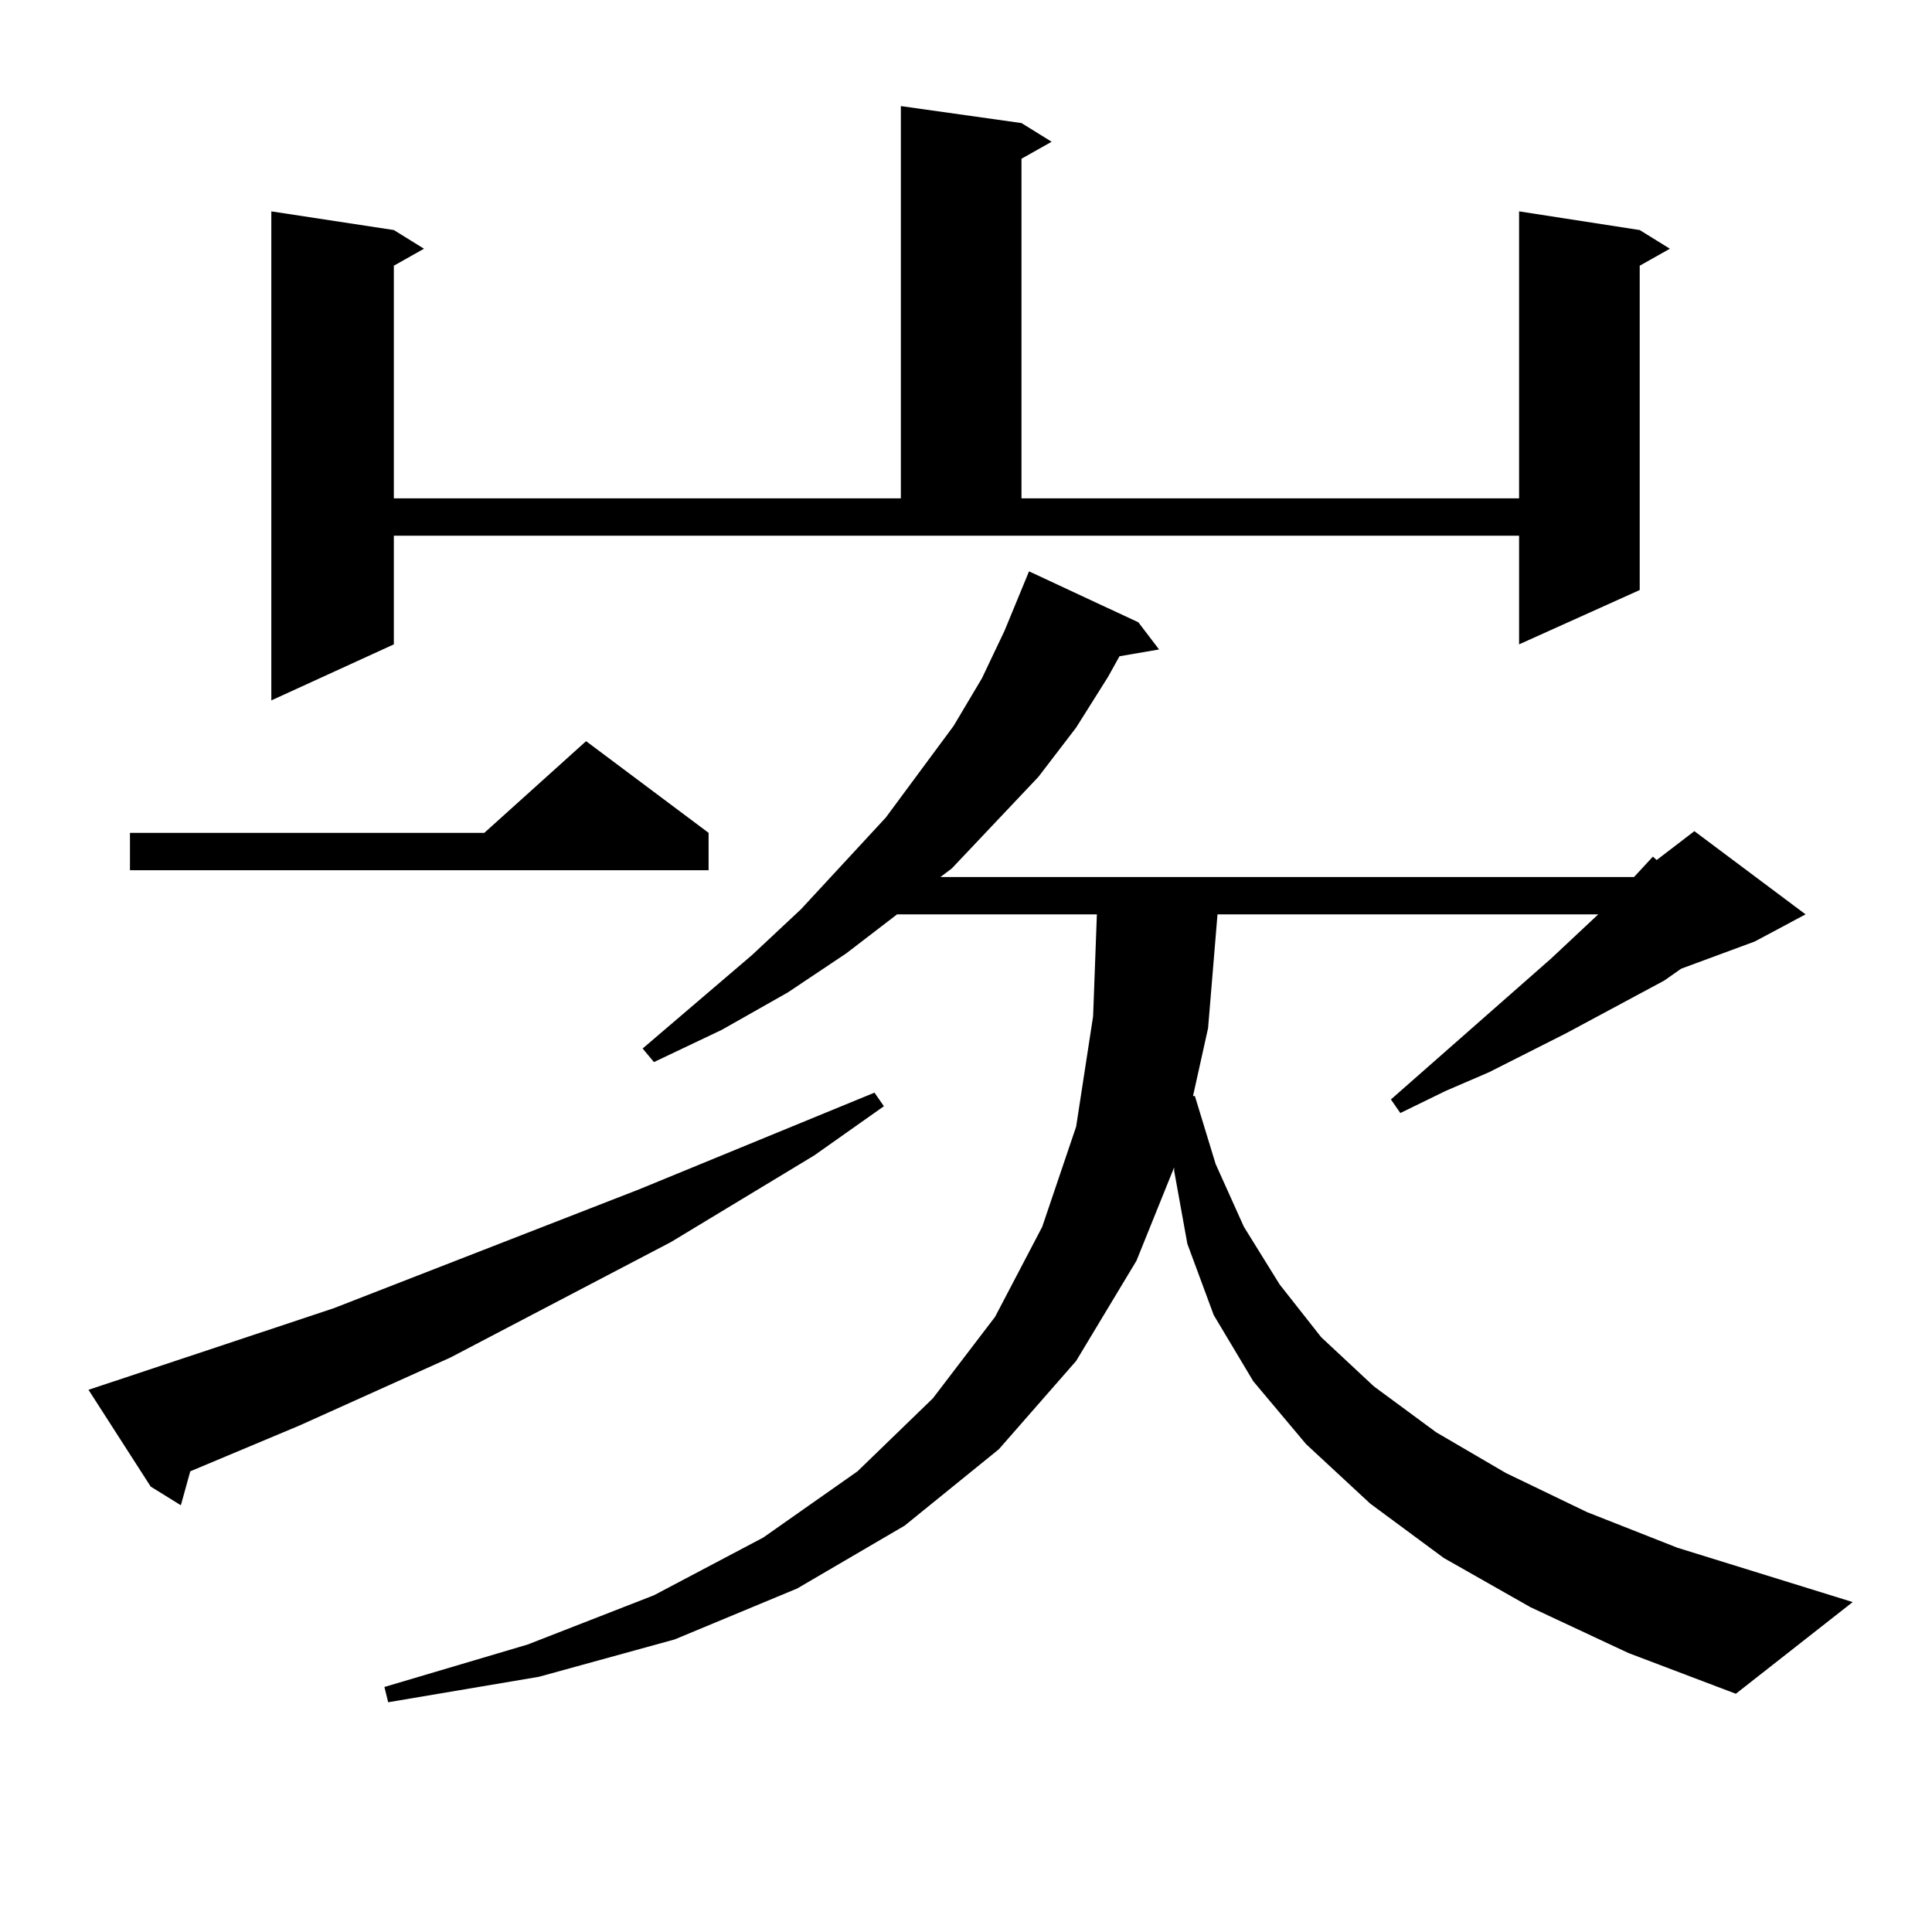 <?xml version="1.0" encoding="utf-8"?>
<!-- Generator: Adobe Illustrator 16.0.0, SVG Export Plug-In . SVG Version: 6.00 Build 0)  -->
<!DOCTYPE svg PUBLIC "-//W3C//DTD SVG 1.1//EN" "http://www.w3.org/Graphics/SVG/1.1/DTD/svg11.dtd">
<svg version="1.1" id="图层_1" xmlns="http://www.w3.org/2000/svg" xmlns:xlink="http://www.w3.org/1999/xlink" x="0px" y="0px"
	 width="1000px" height="1000px" viewBox="0 0 1000 1000" enable-background="new 0 0 1000 1000" xml:space="preserve">
<path d="M45.804,719.363l126.826-42.188l158.045-61.523l121.948-50.098l4.878,7.031l-36.097,25.488l-74.145,44.824l-114.144,59.766
	l-78.047,35.156l-56.584,23.73l-4.878,17.578l-15.609-9.668L45.804,719.363z M366.771,431.082v19.336H67.267v-19.336h183.41
	l52.682-47.461L366.771,431.082z M203.849,333.523l-63.413,29.004V109.402l63.413,9.668l15.609,9.668l-15.609,8.789v120.41h262.433
	V54.91l62.438,8.789l15.609,9.668l-15.609,8.789v175.781h257.555V109.402l62.438,9.668l15.609,9.668l-15.609,8.789v167.871
	l-62.438,28.125v-56.25H203.849V333.523z M792.127,831.863l-44.877-25.488l-38.048-28.125l-33.17-30.762l-27.316-32.52
	l-20.487-34.277l-13.658-36.914l-6.829-37.793v-1.758l-19.512,48.34l-31.219,51.855l-39.999,45.703l-48.779,39.551l-55.608,32.52
	l-63.413,26.367l-70.242,19.336l-78.047,13.184l-1.951-7.91l74.145-21.973l65.364-25.488l56.584-29.883l48.779-34.277l39.023-37.793
	l32.194-42.188l24.39-46.582l17.561-51.855l8.78-57.129l1.951-52.734H464.33l-26.341,20.215l-30.243,20.215l-34.146,19.336
	l-35.121,16.699l-5.854-7.031l56.584-48.34l25.365-23.73l43.901-47.461l35.121-47.461l14.634-24.609l11.707-24.609l12.683-30.762
	l56.584,26.367l10.731,14.063l-20.487,3.516l-5.854,10.547l-16.585,26.367l-19.512,25.488l-44.877,47.461l-5.854,4.395h359.016
	l9.756-10.547l1.951,1.758l19.512-14.941l57.56,43.066l-26.341,14.063l-38.048,14.063l-8.78,6.152l-50.73,27.246l-39.999,20.215
	l-22.438,9.668l-23.414,11.426l-4.878-7.031l82.925-72.949l24.39-22.852H630.18l-4.878,58.887l-7.805,35.156h0.976l10.731,35.156
	l14.634,32.52l18.536,29.883l21.463,27.246l27.316,25.488l32.194,23.73l36.097,21.094l41.95,20.215l46.828,18.457l90.729,28.125
	l-60.486,47.461l-55.608-21.094L792.127,831.863z"/>
</svg>
